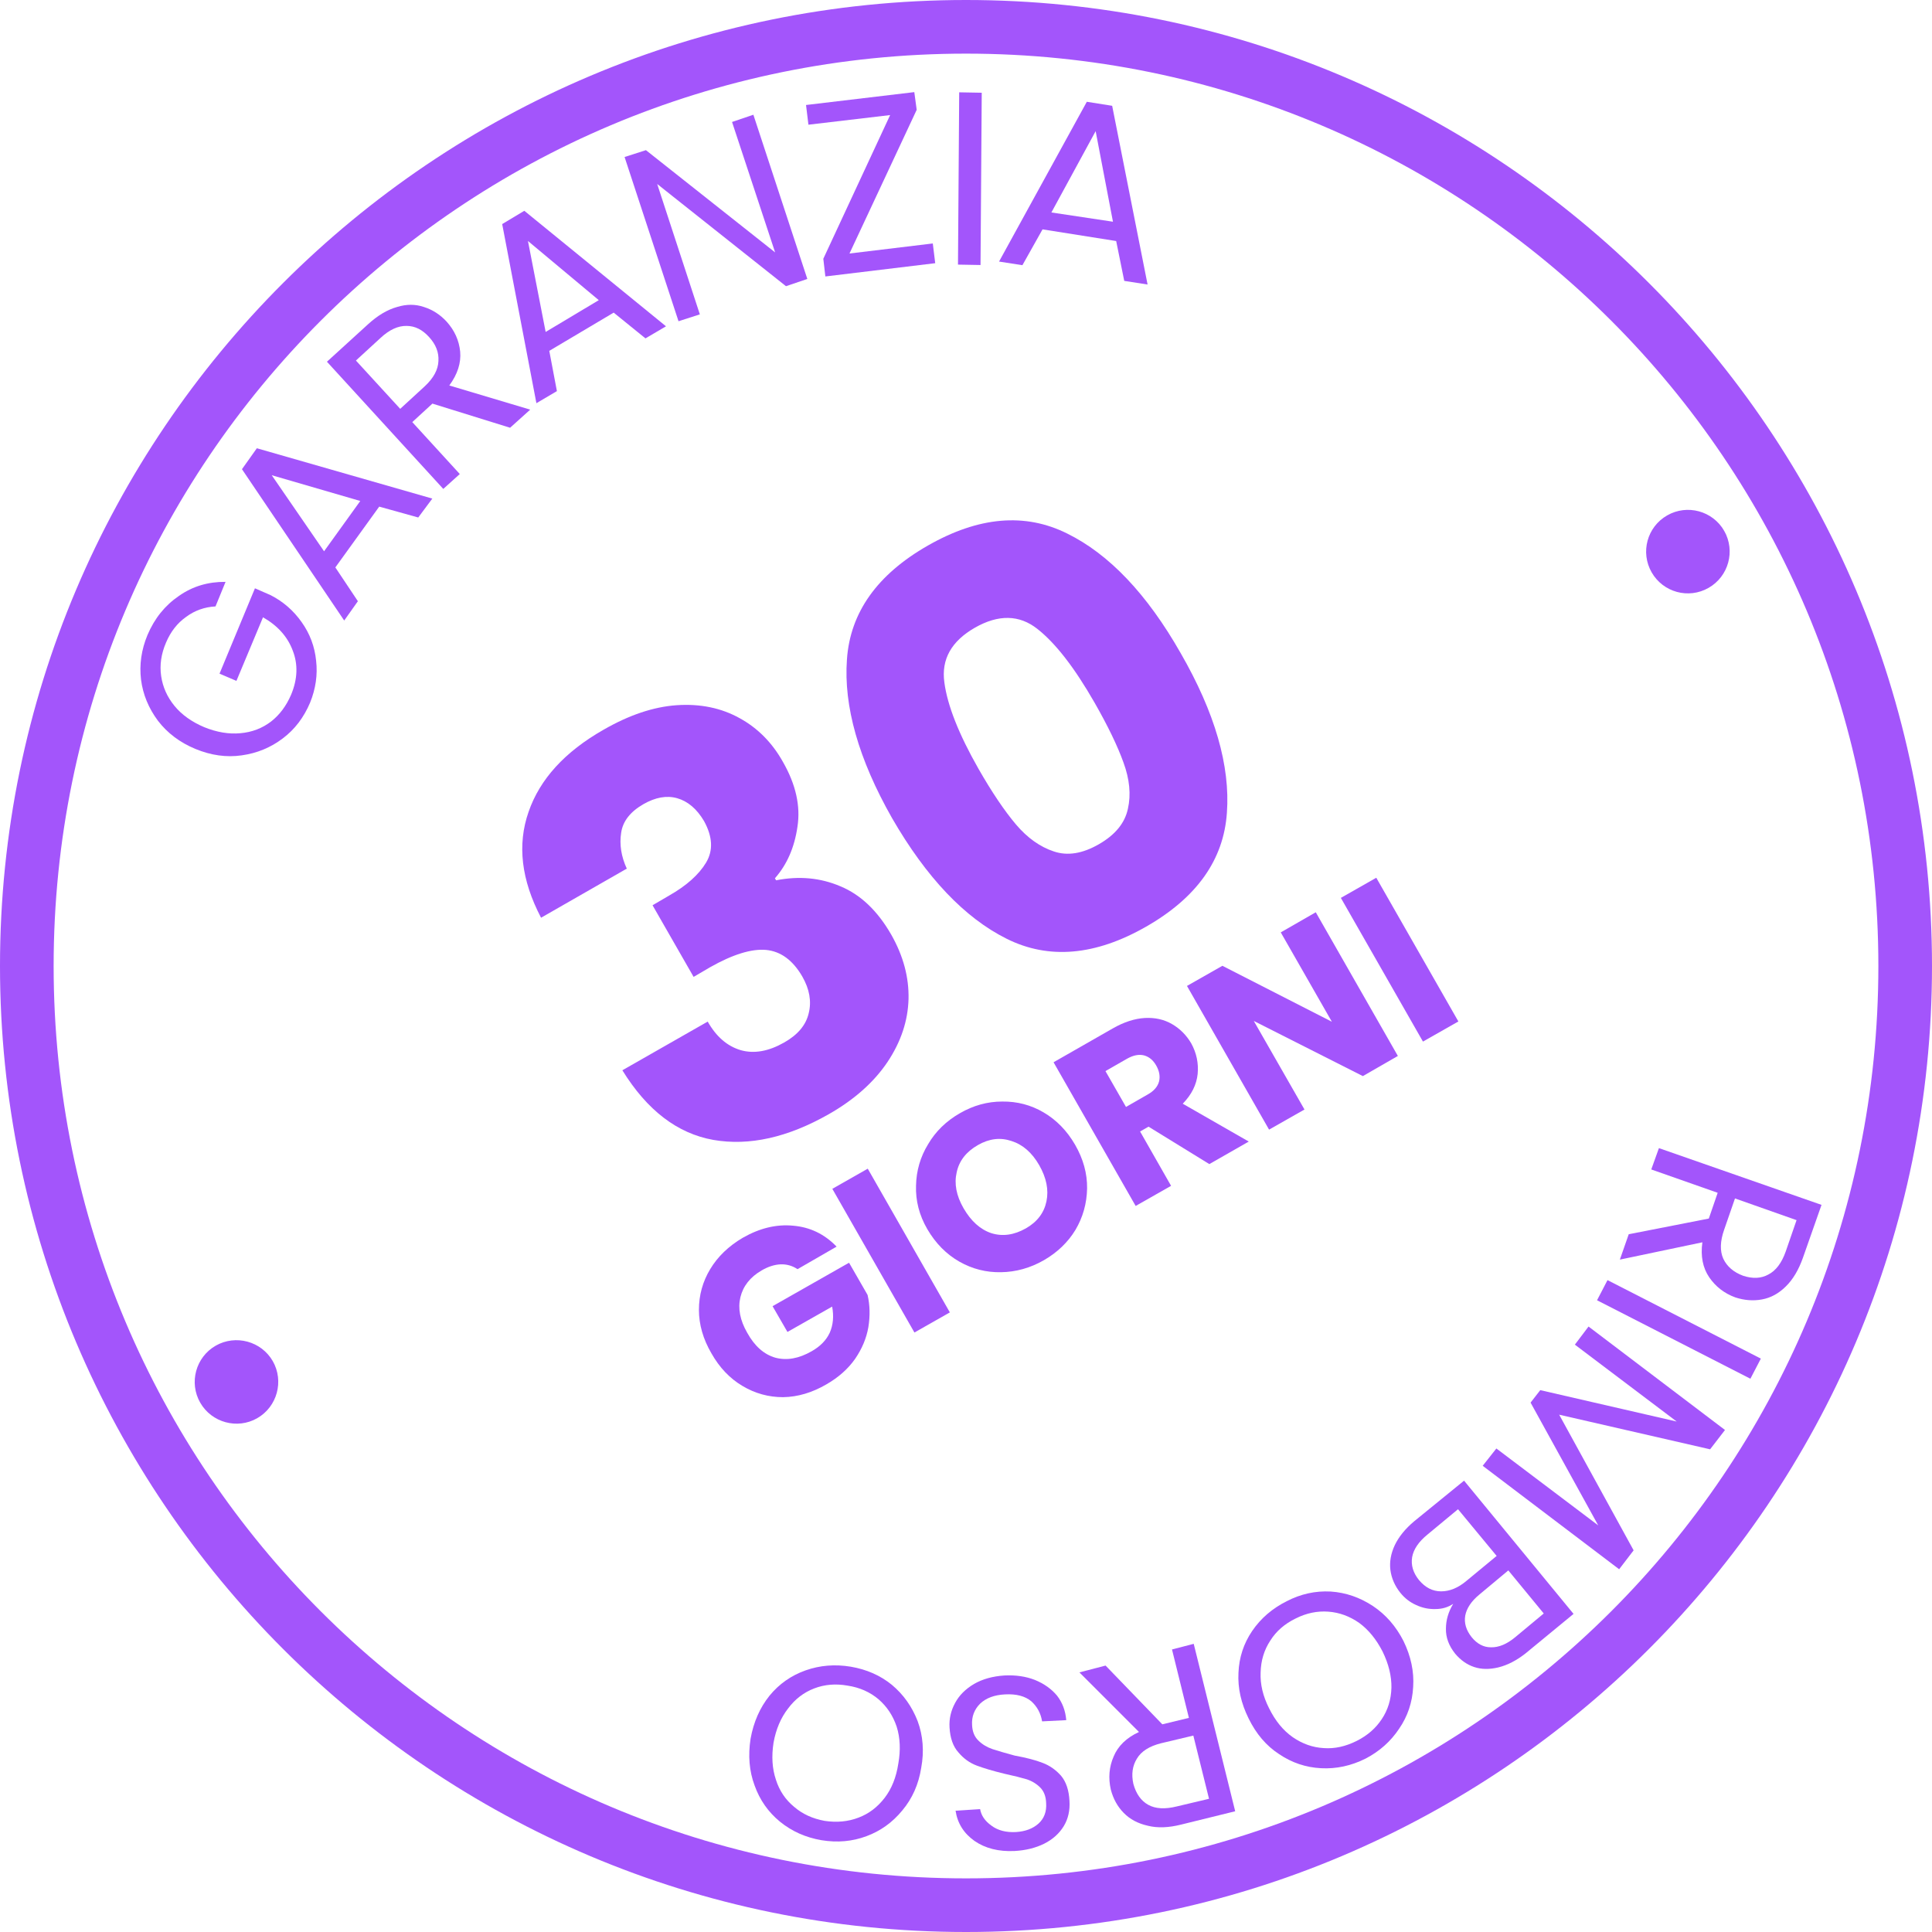 <svg version="1.0" preserveAspectRatio="xMidYMid meet" height="100" viewBox="0 0 75 75" zoomAndPan="magnify" width="100" xmlns:xlink="http://www.w3.org/1999/xlink" xmlns="http://www.w3.org/2000/svg"><defs><g></g><clipPath id="ad5daa1530"><path clip-rule="nonzero" d="M 7 52 L 11 52 L 11 56 L 7 56 Z M 7 52"></path></clipPath><clipPath id="caa27bf511"><path clip-rule="nonzero" d="M 6.969 53.043 L 9.785 51.434 L 11.395 54.25 L 8.578 55.859 Z M 6.969 53.043"></path></clipPath><clipPath id="4e718dd225"><path clip-rule="nonzero" d="M 8.375 52.238 C 7.598 52.684 7.328 53.676 7.773 54.453 C 8.219 55.227 9.211 55.496 9.984 55.055 C 10.762 54.609 11.031 53.617 10.59 52.84 C 10.145 52.066 9.152 51.797 8.375 52.238 Z M 8.375 52.238"></path></clipPath><clipPath id="29e38900df"><path clip-rule="nonzero" d="M 0.199 0 L 4 0 L 4 3.68 L 0.199 3.68 Z M 0.199 0"></path></clipPath><clipPath id="2ce86065b6"><path clip-rule="nonzero" d="M -0.031 1.043 L 2.785 -0.566 L 4.395 2.25 L 1.578 3.859 Z M -0.031 1.043"></path></clipPath><clipPath id="e5bda5c0db"><path clip-rule="nonzero" d="M 1.375 0.238 C 0.598 0.684 0.328 1.676 0.773 2.453 C 1.219 3.227 2.211 3.496 2.984 3.055 C 3.762 2.609 4.031 1.617 3.59 0.84 C 3.145 0.066 2.152 -0.203 1.375 0.238 Z M 1.375 0.238"></path></clipPath><clipPath id="277c8d0694"><rect height="4" y="0" width="4" x="0"></rect></clipPath><clipPath id="fa99959e8d"><path clip-rule="nonzero" d="M 63 19 L 68 19 L 68 24 L 63 24 Z M 63 19"></path></clipPath><clipPath id="ec122d054f"><path clip-rule="nonzero" d="M 63.312 20.812 L 66.125 19.203 L 67.738 22.016 L 64.922 23.625 Z M 63.312 20.812"></path></clipPath><clipPath id="96971e31c8"><path clip-rule="nonzero" d="M 64.719 20.008 C 63.941 20.453 63.672 21.441 64.117 22.219 C 64.562 22.996 65.551 23.266 66.328 22.82 C 67.105 22.375 67.375 21.387 66.934 20.609 C 66.488 19.832 65.496 19.562 64.719 20.008 Z M 64.719 20.008"></path></clipPath><clipPath id="b61d3f91ea"><path clip-rule="nonzero" d="M 0.602 0.441 L 4.441 0.441 L 4.441 4.281 L 0.602 4.281 Z M 0.602 0.441"></path></clipPath><clipPath id="7ff477d368"><path clip-rule="nonzero" d="M 0.312 1.812 L 3.125 0.203 L 4.738 3.016 L 1.922 4.625 Z M 0.312 1.812"></path></clipPath><clipPath id="977d855a07"><path clip-rule="nonzero" d="M 1.719 1.008 C 0.941 1.453 0.672 2.441 1.117 3.219 C 1.562 3.996 2.551 4.266 3.328 3.82 C 4.105 3.375 4.375 2.387 3.934 1.609 C 3.488 0.832 2.496 0.562 1.719 1.008 Z M 1.719 1.008"></path></clipPath><clipPath id="a2918a3fe8"><rect height="5" y="0" width="5" x="0"></rect></clipPath></defs><path fill-rule="nonzero" fill-opacity="1" d="M 37.5 0 C 16.801 0 0 16.801 0 37.5 C 0 58.199 16.801 75 37.5 75 C 58.199 75 75 58.199 75 37.5 C 75 16.801 58.199 0 37.5 0 Z M 37.5 2.082 C 57.074 2.082 72.918 17.926 72.918 37.5 C 72.918 57.074 57.074 72.918 37.5 72.918 C 17.926 72.918 2.082 57.074 2.082 37.5 C 2.082 17.926 17.926 2.082 37.5 2.082 Z M 37.5 2.082" fill="#a355fb"></path><g fill-opacity="1" fill="#a355fb"><g transform="translate(25.957, 46.642)"><g><path d="M -4.953 -11.016 C -5.723 -12.484 -5.883 -13.852 -5.438 -15.125 C -5 -16.395 -4.031 -17.457 -2.531 -18.312 C -1.539 -18.883 -0.594 -19.203 0.312 -19.266 C 1.227 -19.328 2.039 -19.16 2.75 -18.766 C 3.457 -18.379 4.02 -17.812 4.438 -17.062 C 4.938 -16.188 5.125 -15.348 5 -14.547 C 4.883 -13.742 4.594 -13.078 4.125 -12.547 L 4.172 -12.469 C 5.066 -12.645 5.898 -12.566 6.672 -12.234 C 7.453 -11.91 8.109 -11.285 8.641 -10.359 C 9.109 -9.535 9.332 -8.703 9.312 -7.859 C 9.289 -7.016 9.02 -6.203 8.5 -5.422 C 7.977 -4.641 7.219 -3.961 6.219 -3.391 C 4.625 -2.484 3.129 -2.148 1.734 -2.391 C 0.336 -2.641 -0.836 -3.539 -1.797 -5.094 L 1.516 -6.984 C 1.848 -6.398 2.273 -6.031 2.797 -5.875 C 3.316 -5.727 3.879 -5.828 4.484 -6.172 C 5.016 -6.473 5.332 -6.852 5.438 -7.312 C 5.551 -7.77 5.469 -8.242 5.188 -8.734 C 4.82 -9.367 4.352 -9.711 3.781 -9.766 C 3.219 -9.816 2.492 -9.594 1.609 -9.094 L 0.969 -8.719 L -0.625 -11.5 L 0.016 -11.875 C 0.691 -12.258 1.172 -12.688 1.453 -13.156 C 1.734 -13.625 1.707 -14.16 1.375 -14.766 C 1.094 -15.242 0.742 -15.539 0.328 -15.656 C -0.078 -15.77 -0.516 -15.691 -0.984 -15.422 C -1.492 -15.129 -1.781 -14.758 -1.844 -14.312 C -1.914 -13.863 -1.844 -13.398 -1.625 -12.922 Z M -4.953 -11.016"></path></g></g></g><g fill-opacity="1" fill="#a355fb"><g transform="translate(38.019, 39.741)"><g><path d="M -3.391 -7.984 C -4.691 -10.273 -5.273 -12.328 -5.141 -14.141 C -5.016 -15.961 -3.969 -17.438 -2 -18.562 C -0.031 -19.688 1.77 -19.844 3.406 -19.031 C 5.039 -18.227 6.508 -16.68 7.812 -14.391 C 9.145 -12.078 9.742 -10.008 9.609 -8.188 C 9.484 -6.363 8.438 -4.891 6.469 -3.766 C 4.5 -2.641 2.695 -2.484 1.062 -3.297 C -0.57 -4.109 -2.055 -5.672 -3.391 -7.984 Z M 4.469 -12.469 C 3.695 -13.82 2.957 -14.773 2.25 -15.328 C 1.551 -15.879 0.742 -15.895 -0.172 -15.375 C -1.086 -14.852 -1.484 -14.145 -1.359 -13.25 C -1.242 -12.363 -0.801 -11.242 -0.031 -9.891 C 0.488 -8.984 0.973 -8.266 1.422 -7.734 C 1.867 -7.211 2.359 -6.863 2.891 -6.688 C 3.422 -6.508 4.004 -6.602 4.641 -6.969 C 5.273 -7.332 5.648 -7.789 5.766 -8.344 C 5.891 -8.895 5.832 -9.492 5.594 -10.141 C 5.363 -10.785 4.988 -11.562 4.469 -12.469 Z M 4.469 -12.469"></path></g></g></g><g fill-opacity="1" fill="#a355fb"><g transform="translate(28.96, 55.472)"><g><path d="M 2 -6.203 C 1.801 -6.336 1.582 -6.398 1.344 -6.391 C 1.102 -6.379 0.859 -6.301 0.609 -6.156 C 0.16 -5.895 -0.113 -5.547 -0.219 -5.109 C -0.32 -4.68 -0.234 -4.223 0.047 -3.734 C 0.336 -3.211 0.703 -2.891 1.141 -2.766 C 1.586 -2.648 2.055 -2.734 2.547 -3.016 C 2.879 -3.203 3.113 -3.441 3.25 -3.734 C 3.383 -4.035 3.414 -4.375 3.344 -4.75 L 1.609 -3.766 L 1.031 -4.766 L 4 -6.453 L 4.719 -5.203 C 4.812 -4.805 4.82 -4.391 4.75 -3.953 C 4.676 -3.523 4.504 -3.113 4.234 -2.719 C 3.961 -2.332 3.594 -2.004 3.125 -1.734 C 2.57 -1.41 2.008 -1.242 1.438 -1.234 C 0.875 -1.234 0.348 -1.379 -0.141 -1.672 C -0.629 -1.961 -1.031 -2.383 -1.344 -2.938 C -1.664 -3.488 -1.828 -4.051 -1.828 -4.625 C -1.828 -5.195 -1.68 -5.723 -1.391 -6.203 C -1.098 -6.691 -0.676 -7.098 -0.125 -7.422 C 0.531 -7.797 1.18 -7.953 1.828 -7.891 C 2.484 -7.836 3.047 -7.566 3.516 -7.078 Z M 2 -6.203"></path></g></g></g><g fill-opacity="1" fill="#a355fb"><g transform="translate(35.014, 52.009)"><g><path d="M -1.328 -6.641 L 1.859 -1.062 L 0.484 -0.281 L -2.703 -5.859 Z M -1.328 -6.641"></path></g></g></g><g fill-opacity="1" fill="#a355fb"><g transform="translate(37.357, 50.668)"><g><path d="M 3.172 -1.75 C 2.641 -1.445 2.082 -1.289 1.5 -1.281 C 0.926 -1.27 0.391 -1.406 -0.109 -1.688 C -0.617 -1.977 -1.035 -2.398 -1.359 -2.953 C -1.672 -3.492 -1.816 -4.055 -1.797 -4.641 C -1.785 -5.223 -1.629 -5.758 -1.328 -6.25 C -1.035 -6.75 -0.625 -7.148 -0.094 -7.453 C 0.426 -7.754 0.973 -7.906 1.547 -7.906 C 2.129 -7.914 2.664 -7.773 3.156 -7.484 C 3.656 -7.191 4.062 -6.773 4.375 -6.234 C 4.695 -5.68 4.852 -5.113 4.844 -4.531 C 4.832 -3.945 4.68 -3.41 4.391 -2.922 C 4.098 -2.441 3.691 -2.051 3.172 -1.75 Z M 2.469 -2.984 C 2.906 -3.234 3.172 -3.582 3.266 -4.031 C 3.359 -4.477 3.266 -4.945 2.984 -5.438 C 2.703 -5.926 2.344 -6.238 1.906 -6.375 C 1.477 -6.52 1.047 -6.469 0.609 -6.219 C 0.148 -5.957 -0.125 -5.602 -0.219 -5.156 C -0.32 -4.719 -0.234 -4.254 0.047 -3.766 C 0.336 -3.266 0.695 -2.941 1.125 -2.797 C 1.562 -2.66 2.008 -2.723 2.469 -2.984 Z M 2.469 -2.984"></path></g></g></g><g fill-opacity="1" fill="#a355fb"><g transform="translate(43.602, 47.096)"><g><path d="M 3.344 -1.906 L 0.984 -3.359 L 0.656 -3.172 L 1.859 -1.062 L 0.484 -0.281 L -2.703 -5.859 L -0.406 -7.172 C 0.031 -7.422 0.445 -7.555 0.844 -7.578 C 1.238 -7.598 1.586 -7.52 1.891 -7.344 C 2.203 -7.164 2.453 -6.914 2.641 -6.594 C 2.848 -6.219 2.93 -5.82 2.891 -5.406 C 2.848 -4.988 2.656 -4.602 2.312 -4.25 L 4.875 -2.781 Z M 0.109 -4.125 L 0.953 -4.609 C 1.191 -4.742 1.336 -4.91 1.391 -5.109 C 1.441 -5.305 1.406 -5.516 1.281 -5.734 C 1.164 -5.941 1.008 -6.07 0.812 -6.125 C 0.613 -6.176 0.395 -6.133 0.156 -6 L -0.688 -5.516 Z M 0.109 -4.125"></path></g></g></g><g fill-opacity="1" fill="#a355fb"><g transform="translate(48.781, 44.133)"><g><path d="M 5.484 -3.141 L 4.125 -2.359 L -0.109 -4.5 L 1.859 -1.062 L 0.484 -0.281 L -2.703 -5.859 L -1.328 -6.641 L 2.922 -4.469 L 0.938 -7.938 L 2.297 -8.719 Z M 5.484 -3.141"></path></g></g></g><g fill-opacity="1" fill="#a355fb"><g transform="translate(54.755, 40.715)"><g><path d="M -1.328 -6.641 L 1.859 -1.062 L 0.484 -0.281 L -2.703 -5.859 Z M -1.328 -6.641"></path></g></g></g><g clip-path="url(#ad5daa1530)"><g clip-path="url(#caa27bf511)"><g clip-path="url(#4e718dd225)"><g transform="matrix(1, 0, 0, 1, 7, 52)"><g clip-path="url(#277c8d0694)"><g clip-path="url(#29e38900df)"><g clip-path="url(#2ce86065b6)"><g clip-path="url(#e5bda5c0db)"><path fill-rule="nonzero" fill-opacity="1" d="M -0.031 1.043 L 2.785 -0.566 L 4.395 2.25 L 1.578 3.859 Z M -0.031 1.043" fill="#a355fb"></path></g></g></g></g></g></g></g></g><g fill-opacity="1" fill="#a355fb"><g transform="translate(10.522, 30.729)"><g><path d="M -2.156 -7.188 C -2.582 -7.164 -2.961 -7.031 -3.297 -6.781 C -3.641 -6.539 -3.898 -6.207 -4.078 -5.781 C -4.266 -5.344 -4.328 -4.91 -4.266 -4.484 C -4.203 -4.055 -4.031 -3.672 -3.75 -3.328 C -3.469 -2.984 -3.082 -2.707 -2.594 -2.5 C -2.102 -2.301 -1.633 -2.223 -1.188 -2.266 C -0.738 -2.305 -0.344 -2.457 0 -2.719 C 0.332 -2.977 0.594 -3.328 0.781 -3.766 C 1.031 -4.367 1.051 -4.938 0.844 -5.469 C 0.645 -6.008 0.258 -6.441 -0.312 -6.766 L -1.344 -4.297 L -2 -4.578 L -0.625 -7.891 L -0.016 -7.625 C 0.473 -7.375 0.875 -7.023 1.188 -6.578 C 1.508 -6.129 1.695 -5.629 1.75 -5.078 C 1.812 -4.535 1.734 -3.992 1.516 -3.453 C 1.273 -2.879 0.922 -2.414 0.453 -2.062 C -0.016 -1.707 -0.547 -1.488 -1.141 -1.406 C -1.734 -1.32 -2.332 -1.406 -2.938 -1.656 C -3.539 -1.906 -4.023 -2.27 -4.391 -2.75 C -4.754 -3.238 -4.973 -3.77 -5.047 -4.344 C -5.117 -4.926 -5.035 -5.504 -4.797 -6.078 C -4.523 -6.723 -4.117 -7.227 -3.578 -7.594 C -3.047 -7.969 -2.441 -8.148 -1.766 -8.141 Z M -2.156 -7.188"></path></g></g></g><g fill-opacity="1" fill="#a355fb"><g transform="translate(13.174, 24.339)"><g><path d="M 1.547 -4.672 L -0.156 -2.312 L 0.719 -1 L 0.188 -0.25 L -3.781 -6.125 L -3.203 -6.938 L 3.609 -4.984 L 3.062 -4.25 Z M 0.812 -4.891 L -2.625 -5.891 L -0.594 -2.938 Z M 0.812 -4.891"></path></g></g></g><g fill-opacity="1" fill="#a355fb"><g transform="translate(16.661, 19.48)"><g><path d="M 3.141 -2.875 L 0.125 -3.812 L -0.656 -3.094 L 1.188 -1.078 L 0.547 -0.5 L -3.969 -5.438 L -2.375 -6.891 C -2 -7.234 -1.625 -7.457 -1.25 -7.562 C -0.883 -7.676 -0.535 -7.676 -0.203 -7.562 C 0.129 -7.457 0.422 -7.27 0.672 -7 C 0.984 -6.656 1.16 -6.266 1.203 -5.828 C 1.242 -5.391 1.102 -4.953 0.781 -4.516 L 3.922 -3.578 Z M -1.125 -3.609 L -0.172 -4.484 C 0.172 -4.805 0.348 -5.133 0.359 -5.469 C 0.379 -5.801 0.258 -6.109 0 -6.391 C -0.258 -6.68 -0.551 -6.828 -0.875 -6.828 C -1.207 -6.836 -1.547 -6.68 -1.891 -6.359 L -2.844 -5.484 Z M -1.125 -3.609"></path></g></g></g><g fill-opacity="1" fill="#a355fb"><g transform="translate(20.557, 15.808)"><g><path d="M 3.266 -3.672 L 0.766 -2.188 L 1.062 -0.625 L 0.266 -0.156 L -1.062 -7.109 L -0.203 -7.625 L 5.297 -3.141 L 4.5 -2.672 Z M 2.688 -4.156 L -0.062 -6.453 L 0.625 -2.922 Z M 2.688 -4.156"></path></g></g></g><g fill-opacity="1" fill="#a355fb"><g transform="translate(25.637, 12.704)"><g><path d="M 5.703 -1.875 L 4.875 -1.594 L -0.125 -5.562 L 1.531 -0.5 L 0.703 -0.234 L -1.391 -6.609 L -0.562 -6.875 L 4.453 -2.906 L 2.781 -7.969 L 3.609 -8.25 Z M 5.703 -1.875"></path></g></g></g><g fill-opacity="1" fill="#a355fb"><g transform="translate(31.602, 10.779)"><g><path d="M 1.375 -0.938 L 4.609 -1.328 L 4.703 -0.562 L 0.438 -0.047 L 0.359 -0.734 L 2.953 -6.312 L -0.219 -5.938 L -0.312 -6.703 L 3.891 -7.203 L 3.984 -6.516 Z M 1.375 -0.938"></path></g></g></g><g fill-opacity="1" fill="#a355fb"><g transform="translate(36.455, 10.272)"><g><path d="M 1.656 -6.672 L 1.609 0.016 L 0.734 0 L 0.781 -6.688 Z M 1.656 -6.672"></path></g></g></g><g fill-opacity="1" fill="#a355fb"><g transform="translate(38.471, 10.107)"><g><path d="M 4.859 -0.75 L 2 -1.203 L 1.219 0.188 L 0.312 0.047 L 3.719 -6.156 L 4.703 -6 L 6.078 0.938 L 5.172 0.797 Z M 4.734 -1.5 L 4.062 -5.016 L 2.344 -1.859 Z M 4.734 -1.5"></path></g></g></g><g fill-opacity="1" fill="#a355fb"><g transform="translate(64.633, 43.882)"><g><path d="M -1.406 4.031 L 1.703 3.422 L 2.047 2.422 L -0.531 1.516 L -0.234 0.688 L 6.078 2.891 L 5.359 4.938 C 5.191 5.414 4.969 5.789 4.688 6.062 C 4.414 6.332 4.109 6.5 3.766 6.562 C 3.43 6.625 3.086 6.598 2.734 6.484 C 2.305 6.328 1.969 6.066 1.719 5.703 C 1.469 5.336 1.379 4.883 1.453 4.344 L -1.75 5.016 Z M 2.719 2.641 L 2.297 3.859 C 2.141 4.305 2.129 4.68 2.266 4.984 C 2.41 5.285 2.664 5.504 3.031 5.641 C 3.406 5.766 3.734 5.75 4.016 5.594 C 4.305 5.445 4.531 5.148 4.688 4.703 L 5.109 3.484 Z M 2.719 2.641"></path></g></g></g><g fill-opacity="1" fill="#a355fb"><g transform="translate(62.731, 49.038)"><g><path d="M 5.219 4.484 L -0.734 1.438 L -0.328 0.656 L 5.625 3.703 Z M 5.219 4.484"></path></g></g></g><g fill-opacity="1" fill="#a355fb"><g transform="translate(62.105, 50.918)"><g><path d="M 0.75 10 L -4.547 5.984 L -4.016 5.312 L -0.062 8.297 L -2.688 3.531 L -2.312 3.047 L 2.984 4.266 L -0.969 1.281 L -0.438 0.578 L 4.859 4.594 L 4.281 5.344 L -1.578 4 L 1.312 9.266 Z M 0.75 10"></path></g></g></g><g fill-opacity="1" fill="#a355fb"><g transform="translate(57.397, 57.01)"><g><path d="M -0.984 5.25 C -1.18 5.383 -1.41 5.453 -1.672 5.453 C -1.93 5.461 -2.18 5.41 -2.422 5.297 C -2.66 5.191 -2.863 5.035 -3.031 4.828 C -3.25 4.555 -3.379 4.258 -3.422 3.938 C -3.461 3.625 -3.406 3.301 -3.25 2.969 C -3.094 2.645 -2.844 2.336 -2.5 2.047 L -0.562 0.469 L 3.688 5.641 L 1.828 7.172 C 1.473 7.453 1.117 7.633 0.766 7.719 C 0.422 7.801 0.109 7.797 -0.172 7.703 C -0.453 7.609 -0.695 7.438 -0.906 7.188 C -1.156 6.875 -1.273 6.551 -1.266 6.219 C -1.266 5.883 -1.172 5.562 -0.984 5.25 Z M 1.156 3.953 L 0.031 4.891 C -0.281 5.148 -0.461 5.422 -0.516 5.703 C -0.566 5.992 -0.484 6.273 -0.266 6.547 C -0.055 6.805 0.191 6.938 0.484 6.938 C 0.785 6.945 1.098 6.816 1.422 6.547 L 2.531 5.625 Z M -1.984 2.562 C -2.328 2.844 -2.523 3.133 -2.578 3.438 C -2.629 3.75 -2.539 4.047 -2.312 4.328 C -2.07 4.617 -1.785 4.766 -1.453 4.766 C -1.117 4.766 -0.789 4.629 -0.469 4.359 L 0.703 3.391 L -0.797 1.578 Z M -1.984 2.562"></path></g></g></g><g fill-opacity="1" fill="#a355fb"><g transform="translate(53.343, 60.533)"><g><path d="M -3.391 1.625 C -2.848 1.344 -2.281 1.219 -1.688 1.25 C -1.102 1.289 -0.555 1.477 -0.047 1.812 C 0.453 2.145 0.848 2.598 1.141 3.172 C 1.43 3.766 1.555 4.359 1.516 4.953 C 1.484 5.555 1.301 6.098 0.969 6.578 C 0.645 7.066 0.211 7.453 -0.328 7.734 C -0.891 8.016 -1.469 8.141 -2.062 8.109 C -2.656 8.078 -3.195 7.895 -3.688 7.562 C -4.188 7.238 -4.582 6.773 -4.875 6.172 C -5.164 5.586 -5.297 5 -5.266 4.406 C -5.242 3.812 -5.066 3.27 -4.734 2.781 C -4.398 2.289 -3.953 1.906 -3.391 1.625 Z M -3.047 2.297 C -3.473 2.504 -3.801 2.789 -4.031 3.156 C -4.27 3.52 -4.395 3.93 -4.406 4.391 C -4.426 4.848 -4.316 5.312 -4.078 5.781 C -3.836 6.27 -3.531 6.645 -3.156 6.906 C -2.781 7.164 -2.379 7.305 -1.953 7.328 C -1.535 7.359 -1.109 7.266 -0.672 7.047 C -0.254 6.836 0.066 6.555 0.297 6.203 C 0.535 5.848 0.66 5.441 0.672 4.984 C 0.68 4.535 0.566 4.066 0.328 3.578 C 0.086 3.109 -0.211 2.738 -0.578 2.469 C -0.953 2.207 -1.352 2.062 -1.781 2.031 C -2.207 2 -2.629 2.086 -3.047 2.297 Z M -3.047 2.297"></path></g></g></g><g fill-opacity="1" fill="#a355fb"><g transform="translate(47.059, 63.641)"><g><path d="M -4.141 1.016 L -1.938 3.297 L -0.906 3.047 L -1.562 0.391 L -0.719 0.172 L 0.891 6.672 L -1.203 7.188 C -1.691 7.312 -2.125 7.328 -2.5 7.234 C -2.883 7.148 -3.195 6.984 -3.438 6.734 C -3.676 6.492 -3.844 6.191 -3.938 5.828 C -4.039 5.379 -4.004 4.953 -3.828 4.547 C -3.66 4.141 -3.332 3.82 -2.844 3.594 L -5.156 1.281 Z M -0.734 3.734 L -1.984 4.031 C -2.441 4.145 -2.754 4.344 -2.922 4.625 C -3.098 4.906 -3.145 5.234 -3.062 5.609 C -2.957 5.992 -2.766 6.266 -2.484 6.422 C -2.203 6.578 -1.832 6.598 -1.375 6.484 L -0.125 6.188 Z M -0.734 3.734"></path></g></g></g><g fill-opacity="1" fill="#a355fb"><g transform="translate(41.845, 64.964)"><g><path d="M -2.859 0.078 C -2.422 0.055 -2.023 0.113 -1.672 0.25 C -1.316 0.395 -1.031 0.598 -0.812 0.859 C -0.602 1.129 -0.484 1.445 -0.453 1.812 L -1.391 1.859 C -1.441 1.547 -1.582 1.285 -1.812 1.078 C -2.051 0.879 -2.391 0.789 -2.828 0.812 C -3.242 0.832 -3.566 0.953 -3.797 1.172 C -4.023 1.398 -4.129 1.676 -4.109 2 C -4.098 2.258 -4.016 2.461 -3.859 2.609 C -3.711 2.754 -3.531 2.863 -3.312 2.938 C -3.094 3.008 -2.805 3.094 -2.453 3.188 C -2.004 3.27 -1.645 3.363 -1.375 3.469 C -1.102 3.57 -0.863 3.738 -0.656 3.969 C -0.457 4.207 -0.348 4.535 -0.328 4.953 C -0.305 5.316 -0.379 5.641 -0.547 5.922 C -0.723 6.211 -0.977 6.441 -1.312 6.609 C -1.645 6.773 -2.023 6.867 -2.453 6.891 C -3.078 6.922 -3.598 6.789 -4.016 6.5 C -4.43 6.207 -4.676 5.816 -4.75 5.328 L -3.797 5.266 C -3.754 5.516 -3.609 5.727 -3.359 5.906 C -3.109 6.094 -2.789 6.176 -2.406 6.156 C -2.039 6.133 -1.75 6.023 -1.531 5.828 C -1.312 5.629 -1.211 5.363 -1.234 5.031 C -1.242 4.781 -1.316 4.582 -1.453 4.438 C -1.598 4.289 -1.773 4.18 -1.984 4.109 C -2.191 4.047 -2.484 3.973 -2.859 3.891 C -3.297 3.785 -3.648 3.68 -3.922 3.578 C -4.203 3.473 -4.441 3.301 -4.641 3.062 C -4.848 2.832 -4.961 2.508 -4.984 2.094 C -5.004 1.758 -4.93 1.441 -4.766 1.141 C -4.609 0.848 -4.363 0.602 -4.031 0.406 C -3.707 0.219 -3.316 0.109 -2.859 0.078 Z M -2.859 0.078"></path></g></g></g><g fill-opacity="1" fill="#a355fb"><g transform="translate(36.731, 65.389)"><g><path d="M -3.703 -0.688 C -3.086 -0.582 -2.555 -0.348 -2.109 0.016 C -1.66 0.391 -1.328 0.859 -1.109 1.422 C -0.898 1.992 -0.852 2.598 -0.969 3.234 C -1.07 3.879 -1.316 4.43 -1.703 4.891 C -2.086 5.359 -2.551 5.691 -3.094 5.891 C -3.645 6.098 -4.227 6.148 -4.844 6.047 C -5.457 5.941 -5.992 5.703 -6.453 5.328 C -6.91 4.953 -7.238 4.484 -7.438 3.922 C -7.645 3.367 -7.695 2.766 -7.594 2.109 C -7.477 1.461 -7.234 0.906 -6.859 0.438 C -6.484 -0.02 -6.016 -0.348 -5.453 -0.547 C -4.898 -0.742 -4.316 -0.789 -3.703 -0.688 Z M -3.828 0.047 C -4.285 -0.035 -4.719 0 -5.125 0.156 C -5.531 0.312 -5.867 0.57 -6.141 0.938 C -6.422 1.301 -6.609 1.742 -6.703 2.266 C -6.785 2.797 -6.754 3.273 -6.609 3.703 C -6.473 4.129 -6.238 4.477 -5.906 4.75 C -5.582 5.031 -5.188 5.211 -4.719 5.297 C -4.25 5.367 -3.812 5.328 -3.406 5.172 C -3.008 5.023 -2.672 4.77 -2.391 4.406 C -2.117 4.051 -1.941 3.609 -1.859 3.078 C -1.766 2.555 -1.785 2.078 -1.922 1.641 C -2.066 1.211 -2.301 0.859 -2.625 0.578 C -2.957 0.297 -3.359 0.117 -3.828 0.047 Z M -3.828 0.047"></path></g></g></g><g clip-path="url(#fa99959e8d)"><g clip-path="url(#ec122d054f)"><g clip-path="url(#96971e31c8)"><g transform="matrix(1, 0, 0, 1, 63, 19)"><g clip-path="url(#a2918a3fe8)"><g clip-path="url(#b61d3f91ea)"><g clip-path="url(#7ff477d368)"><g clip-path="url(#977d855a07)"><path fill-rule="nonzero" fill-opacity="1" d="M 0.312 1.812 L 3.125 0.203 L 4.738 3.016 L 1.922 4.625 Z M 0.312 1.812" fill="#a355fb"></path></g></g></g></g></g></g></g></g></svg>